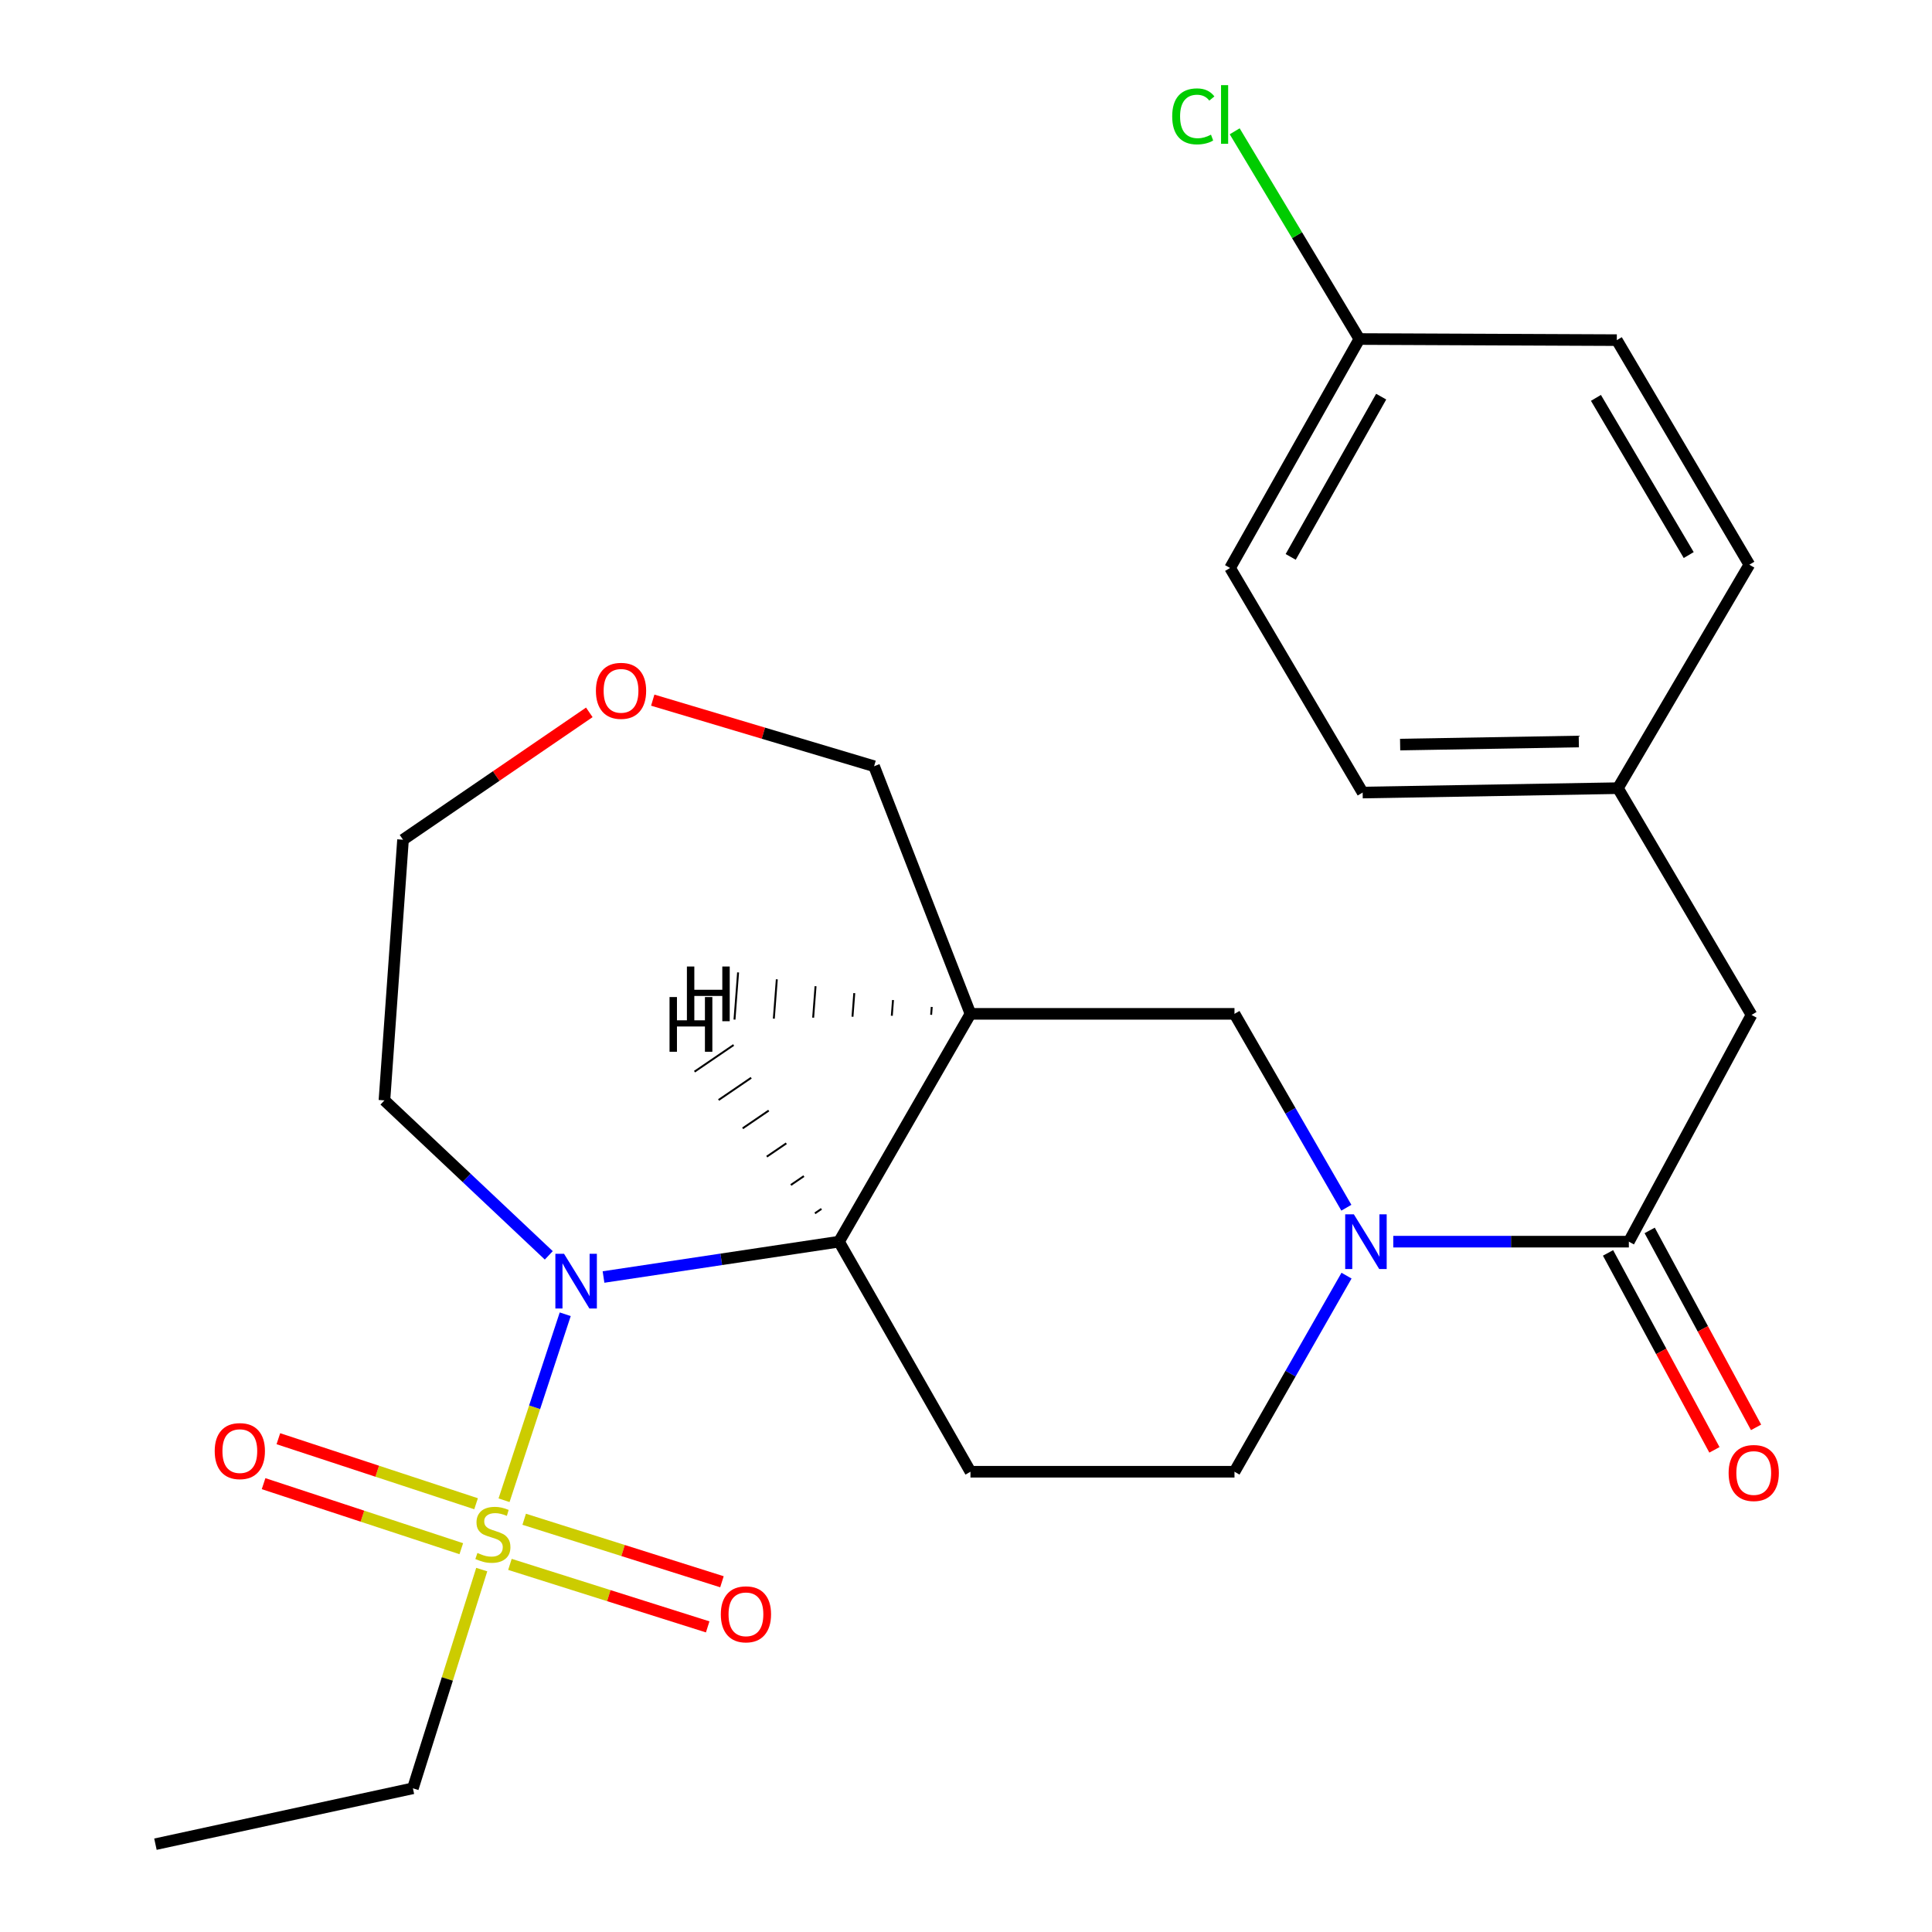 <?xml version='1.0' encoding='iso-8859-1'?>
<svg version='1.1' baseProfile='full'
              xmlns='http://www.w3.org/2000/svg'
                      xmlns:rdkit='http://www.rdkit.org/xml'
                      xmlns:xlink='http://www.w3.org/1999/xlink'
                  xml:space='preserve'
width='1000px' height='1000px' viewBox='0 0 1000 1000'>
<!-- END OF HEADER -->
<rect style='opacity:1.0;fill:#FFFFFF;stroke:none' width='1000' height='1000' x='0' y='0'> </rect>
<path class='bond-0' d='M 260.894,776.522 L 276.727,728.388' style='fill:none;fill-rule:evenodd;stroke:#CCCC00;stroke-width:6px;stroke-linecap:butt;stroke-linejoin:miter;stroke-opacity:1' />
<path class='bond-0' d='M 276.727,728.388 L 292.56,680.254' style='fill:none;fill-rule:evenodd;stroke:#0000FF;stroke-width:6px;stroke-linecap:butt;stroke-linejoin:miter;stroke-opacity:1' />
<path class='bond-7' d='M 246.416,778.334 L 195.248,761.503' style='fill:none;fill-rule:evenodd;stroke:#CCCC00;stroke-width:6px;stroke-linecap:butt;stroke-linejoin:miter;stroke-opacity:1' />
<path class='bond-7' d='M 195.248,761.503 L 144.08,744.673' style='fill:none;fill-rule:evenodd;stroke:#FF0000;stroke-width:6px;stroke-linecap:butt;stroke-linejoin:miter;stroke-opacity:1' />
<path class='bond-7' d='M 238.762,801.603 L 187.594,784.772' style='fill:none;fill-rule:evenodd;stroke:#CCCC00;stroke-width:6px;stroke-linecap:butt;stroke-linejoin:miter;stroke-opacity:1' />
<path class='bond-7' d='M 187.594,784.772 L 136.426,767.941' style='fill:none;fill-rule:evenodd;stroke:#FF0000;stroke-width:6px;stroke-linecap:butt;stroke-linejoin:miter;stroke-opacity:1' />
<path class='bond-8' d='M 263.939,809.723 L 315.119,825.898' style='fill:none;fill-rule:evenodd;stroke:#CCCC00;stroke-width:6px;stroke-linecap:butt;stroke-linejoin:miter;stroke-opacity:1' />
<path class='bond-8' d='M 315.119,825.898 L 366.299,842.074' style='fill:none;fill-rule:evenodd;stroke:#FF0000;stroke-width:6px;stroke-linecap:butt;stroke-linejoin:miter;stroke-opacity:1' />
<path class='bond-8' d='M 271.321,786.366 L 322.501,802.542' style='fill:none;fill-rule:evenodd;stroke:#CCCC00;stroke-width:6px;stroke-linecap:butt;stroke-linejoin:miter;stroke-opacity:1' />
<path class='bond-8' d='M 322.501,802.542 L 373.681,818.717' style='fill:none;fill-rule:evenodd;stroke:#FF0000;stroke-width:6px;stroke-linecap:butt;stroke-linejoin:miter;stroke-opacity:1' />
<path class='bond-14' d='M 249.348,812.417 L 231.534,869.022' style='fill:none;fill-rule:evenodd;stroke:#CCCC00;stroke-width:6px;stroke-linecap:butt;stroke-linejoin:miter;stroke-opacity:1' />
<path class='bond-14' d='M 231.534,869.022 L 213.719,925.628' style='fill:none;fill-rule:evenodd;stroke:#000000;stroke-width:6px;stroke-linecap:butt;stroke-linejoin:miter;stroke-opacity:1' />
<path class='bond-2' d='M 312.38,660.98 L 373.325,651.831' style='fill:none;fill-rule:evenodd;stroke:#0000FF;stroke-width:6px;stroke-linecap:butt;stroke-linejoin:miter;stroke-opacity:1' />
<path class='bond-2' d='M 373.325,651.831 L 434.27,642.683' style='fill:none;fill-rule:evenodd;stroke:#000000;stroke-width:6px;stroke-linecap:butt;stroke-linejoin:miter;stroke-opacity:1' />
<path class='bond-12' d='M 284.051,649.767 L 241.516,609.659' style='fill:none;fill-rule:evenodd;stroke:#0000FF;stroke-width:6px;stroke-linecap:butt;stroke-linejoin:miter;stroke-opacity:1' />
<path class='bond-12' d='M 241.516,609.659 L 198.981,569.551' style='fill:none;fill-rule:evenodd;stroke:#000000;stroke-width:6px;stroke-linecap:butt;stroke-linejoin:miter;stroke-opacity:1' />
<path class='bond-1' d='M 696.959,660.272 L 667.963,711.02' style='fill:none;fill-rule:evenodd;stroke:#0000FF;stroke-width:6px;stroke-linecap:butt;stroke-linejoin:miter;stroke-opacity:1' />
<path class='bond-1' d='M 667.963,711.02 L 638.967,761.769' style='fill:none;fill-rule:evenodd;stroke:#000000;stroke-width:6px;stroke-linecap:butt;stroke-linejoin:miter;stroke-opacity:1' />
<path class='bond-4' d='M 721.151,642.683 L 782.122,642.683' style='fill:none;fill-rule:evenodd;stroke:#0000FF;stroke-width:6px;stroke-linecap:butt;stroke-linejoin:miter;stroke-opacity:1' />
<path class='bond-4' d='M 782.122,642.683 L 843.092,642.683' style='fill:none;fill-rule:evenodd;stroke:#000000;stroke-width:6px;stroke-linecap:butt;stroke-linejoin:miter;stroke-opacity:1' />
<path class='bond-26' d='M 696.874,625.119 L 667.92,574.943' style='fill:none;fill-rule:evenodd;stroke:#0000FF;stroke-width:6px;stroke-linecap:butt;stroke-linejoin:miter;stroke-opacity:1' />
<path class='bond-26' d='M 667.92,574.943 L 638.967,524.766' style='fill:none;fill-rule:evenodd;stroke:#000000;stroke-width:6px;stroke-linecap:butt;stroke-linejoin:miter;stroke-opacity:1' />
<path class='bond-3' d='M 434.27,642.683 L 502.312,524.766' style='fill:none;fill-rule:evenodd;stroke:#000000;stroke-width:6px;stroke-linecap:butt;stroke-linejoin:miter;stroke-opacity:1' />
<path class='bond-6' d='M 434.27,642.683 L 502.312,761.769' style='fill:none;fill-rule:evenodd;stroke:#000000;stroke-width:6px;stroke-linecap:butt;stroke-linejoin:miter;stroke-opacity:1' />
<path class='bond-28' d='M 425.178,625.718 L 421.805,628.017' style='fill:none;fill-rule:evenodd;stroke:#000000;stroke-width:1.0px;stroke-linecap:butt;stroke-linejoin:miter;stroke-opacity:1' />
<path class='bond-28' d='M 416.087,608.754 L 409.34,613.352' style='fill:none;fill-rule:evenodd;stroke:#000000;stroke-width:1.0px;stroke-linecap:butt;stroke-linejoin:miter;stroke-opacity:1' />
<path class='bond-28' d='M 406.996,591.789 L 396.875,598.687' style='fill:none;fill-rule:evenodd;stroke:#000000;stroke-width:1.0px;stroke-linecap:butt;stroke-linejoin:miter;stroke-opacity:1' />
<path class='bond-28' d='M 397.904,574.825 L 384.41,584.021' style='fill:none;fill-rule:evenodd;stroke:#000000;stroke-width:1.0px;stroke-linecap:butt;stroke-linejoin:miter;stroke-opacity:1' />
<path class='bond-28' d='M 388.813,557.86 L 371.945,569.356' style='fill:none;fill-rule:evenodd;stroke:#000000;stroke-width:1.0px;stroke-linecap:butt;stroke-linejoin:miter;stroke-opacity:1' />
<path class='bond-28' d='M 379.721,540.896 L 359.48,554.691' style='fill:none;fill-rule:evenodd;stroke:#000000;stroke-width:1.0px;stroke-linecap:butt;stroke-linejoin:miter;stroke-opacity:1' />
<path class='bond-5' d='M 502.312,524.766 L 638.967,524.766' style='fill:none;fill-rule:evenodd;stroke:#000000;stroke-width:6px;stroke-linecap:butt;stroke-linejoin:miter;stroke-opacity:1' />
<path class='bond-15' d='M 502.312,524.766 L 452.423,396.603' style='fill:none;fill-rule:evenodd;stroke:#000000;stroke-width:6px;stroke-linecap:butt;stroke-linejoin:miter;stroke-opacity:1' />
<path class='bond-29' d='M 482.266,521.191 L 481.955,525.262' style='fill:none;fill-rule:evenodd;stroke:#000000;stroke-width:1.0px;stroke-linecap:butt;stroke-linejoin:miter;stroke-opacity:1' />
<path class='bond-29' d='M 462.219,517.616 L 461.599,525.757' style='fill:none;fill-rule:evenodd;stroke:#000000;stroke-width:1.0px;stroke-linecap:butt;stroke-linejoin:miter;stroke-opacity:1' />
<path class='bond-29' d='M 442.173,514.041 L 441.242,526.253' style='fill:none;fill-rule:evenodd;stroke:#000000;stroke-width:1.0px;stroke-linecap:butt;stroke-linejoin:miter;stroke-opacity:1' />
<path class='bond-29' d='M 422.127,510.466 L 420.886,526.748' style='fill:none;fill-rule:evenodd;stroke:#000000;stroke-width:1.0px;stroke-linecap:butt;stroke-linejoin:miter;stroke-opacity:1' />
<path class='bond-29' d='M 402.081,506.89 L 400.529,527.244' style='fill:none;fill-rule:evenodd;stroke:#000000;stroke-width:1.0px;stroke-linecap:butt;stroke-linejoin:miter;stroke-opacity:1' />
<path class='bond-29' d='M 382.035,503.315 L 380.173,527.739' style='fill:none;fill-rule:evenodd;stroke:#000000;stroke-width:1.0px;stroke-linecap:butt;stroke-linejoin:miter;stroke-opacity:1' />
<path class='bond-10' d='M 843.092,642.683 L 906.589,525.324' style='fill:none;fill-rule:evenodd;stroke:#000000;stroke-width:6px;stroke-linecap:butt;stroke-linejoin:miter;stroke-opacity:1' />
<path class='bond-11' d='M 832.317,648.504 L 859.85,699.473' style='fill:none;fill-rule:evenodd;stroke:#000000;stroke-width:6px;stroke-linecap:butt;stroke-linejoin:miter;stroke-opacity:1' />
<path class='bond-11' d='M 859.85,699.473 L 887.384,750.442' style='fill:none;fill-rule:evenodd;stroke:#FF0000;stroke-width:6px;stroke-linecap:butt;stroke-linejoin:miter;stroke-opacity:1' />
<path class='bond-11' d='M 853.868,636.862 L 881.402,687.831' style='fill:none;fill-rule:evenodd;stroke:#000000;stroke-width:6px;stroke-linecap:butt;stroke-linejoin:miter;stroke-opacity:1' />
<path class='bond-11' d='M 881.402,687.831 L 908.935,738.8' style='fill:none;fill-rule:evenodd;stroke:#FF0000;stroke-width:6px;stroke-linecap:butt;stroke-linejoin:miter;stroke-opacity:1' />
<path class='bond-9' d='M 502.312,761.769 L 638.967,761.769' style='fill:none;fill-rule:evenodd;stroke:#000000;stroke-width:6px;stroke-linecap:butt;stroke-linejoin:miter;stroke-opacity:1' />
<path class='bond-16' d='M 906.589,525.324 L 837.431,407.952' style='fill:none;fill-rule:evenodd;stroke:#000000;stroke-width:6px;stroke-linecap:butt;stroke-linejoin:miter;stroke-opacity:1' />
<path class='bond-23' d='M 198.981,569.551 L 208.602,434.638' style='fill:none;fill-rule:evenodd;stroke:#000000;stroke-width:6px;stroke-linecap:butt;stroke-linejoin:miter;stroke-opacity:1' />
<path class='bond-13' d='M 305.026,368.716 L 256.814,401.677' style='fill:none;fill-rule:evenodd;stroke:#FF0000;stroke-width:6px;stroke-linecap:butt;stroke-linejoin:miter;stroke-opacity:1' />
<path class='bond-13' d='M 256.814,401.677 L 208.602,434.638' style='fill:none;fill-rule:evenodd;stroke:#000000;stroke-width:6px;stroke-linecap:butt;stroke-linejoin:miter;stroke-opacity:1' />
<path class='bond-25' d='M 337.86,362.394 L 395.142,379.499' style='fill:none;fill-rule:evenodd;stroke:#FF0000;stroke-width:6px;stroke-linecap:butt;stroke-linejoin:miter;stroke-opacity:1' />
<path class='bond-25' d='M 395.142,379.499 L 452.423,396.603' style='fill:none;fill-rule:evenodd;stroke:#000000;stroke-width:6px;stroke-linecap:butt;stroke-linejoin:miter;stroke-opacity:1' />
<path class='bond-24' d='M 213.719,925.628 L 80.453,954.545' style='fill:none;fill-rule:evenodd;stroke:#000000;stroke-width:6px;stroke-linecap:butt;stroke-linejoin:miter;stroke-opacity:1' />
<path class='bond-19' d='M 837.431,407.952 L 905.459,292.281' style='fill:none;fill-rule:evenodd;stroke:#000000;stroke-width:6px;stroke-linecap:butt;stroke-linejoin:miter;stroke-opacity:1' />
<path class='bond-20' d='M 837.431,407.952 L 705.308,410.225' style='fill:none;fill-rule:evenodd;stroke:#000000;stroke-width:6px;stroke-linecap:butt;stroke-linejoin:miter;stroke-opacity:1' />
<path class='bond-20' d='M 817.191,383.802 L 724.705,385.392' style='fill:none;fill-rule:evenodd;stroke:#000000;stroke-width:6px;stroke-linecap:butt;stroke-linejoin:miter;stroke-opacity:1' />
<path class='bond-17' d='M 703.607,175.48 L 636.694,293.982' style='fill:none;fill-rule:evenodd;stroke:#000000;stroke-width:6px;stroke-linecap:butt;stroke-linejoin:miter;stroke-opacity:1' />
<path class='bond-17' d='M 714.899,205.3 L 668.061,288.251' style='fill:none;fill-rule:evenodd;stroke:#000000;stroke-width:6px;stroke-linecap:butt;stroke-linejoin:miter;stroke-opacity:1' />
<path class='bond-18' d='M 703.607,175.48 L 671.343,121.722' style='fill:none;fill-rule:evenodd;stroke:#000000;stroke-width:6px;stroke-linecap:butt;stroke-linejoin:miter;stroke-opacity:1' />
<path class='bond-18' d='M 671.343,121.722 L 639.079,67.964' style='fill:none;fill-rule:evenodd;stroke:#00CC00;stroke-width:6px;stroke-linecap:butt;stroke-linejoin:miter;stroke-opacity:1' />
<path class='bond-27' d='M 703.607,175.48 L 836.86,176.052' style='fill:none;fill-rule:evenodd;stroke:#000000;stroke-width:6px;stroke-linecap:butt;stroke-linejoin:miter;stroke-opacity:1' />
<path class='bond-22' d='M 905.459,292.281 L 836.86,176.052' style='fill:none;fill-rule:evenodd;stroke:#000000;stroke-width:6px;stroke-linecap:butt;stroke-linejoin:miter;stroke-opacity:1' />
<path class='bond-22' d='M 874.075,287.297 L 826.055,205.937' style='fill:none;fill-rule:evenodd;stroke:#000000;stroke-width:6px;stroke-linecap:butt;stroke-linejoin:miter;stroke-opacity:1' />
<path class='bond-21' d='M 705.308,410.225 L 636.694,293.982' style='fill:none;fill-rule:evenodd;stroke:#000000;stroke-width:6px;stroke-linecap:butt;stroke-linejoin:miter;stroke-opacity:1' />
<path  class='atom-0' d='M 247.116 803.809
Q 247.436 803.929, 248.756 804.489
Q 250.076 805.049, 251.516 805.409
Q 252.996 805.729, 254.436 805.729
Q 257.116 805.729, 258.676 804.449
Q 260.236 803.129, 260.236 800.849
Q 260.236 799.289, 259.436 798.329
Q 258.676 797.369, 257.476 796.849
Q 256.276 796.329, 254.276 795.729
Q 251.756 794.969, 250.236 794.249
Q 248.756 793.529, 247.676 792.009
Q 246.636 790.489, 246.636 787.929
Q 246.636 784.369, 249.036 782.169
Q 251.476 779.969, 256.276 779.969
Q 259.556 779.969, 263.276 781.529
L 262.356 784.609
Q 258.956 783.209, 256.396 783.209
Q 253.636 783.209, 252.116 784.369
Q 250.596 785.489, 250.636 787.449
Q 250.636 788.969, 251.396 789.889
Q 252.196 790.809, 253.316 791.329
Q 254.476 791.849, 256.396 792.449
Q 258.956 793.249, 260.476 794.049
Q 261.996 794.849, 263.076 796.489
Q 264.196 798.089, 264.196 800.849
Q 264.196 804.769, 261.556 806.889
Q 258.956 808.969, 254.596 808.969
Q 252.076 808.969, 250.156 808.409
Q 248.276 807.889, 246.036 806.969
L 247.116 803.809
' fill='#CCCC00'/>
<path  class='atom-1' d='M 291.94 648.949
L 301.22 663.949
Q 302.14 665.429, 303.62 668.109
Q 305.1 670.789, 305.18 670.949
L 305.18 648.949
L 308.94 648.949
L 308.94 677.269
L 305.06 677.269
L 295.1 660.869
Q 293.94 658.949, 292.7 656.749
Q 291.5 654.549, 291.14 653.869
L 291.14 677.269
L 287.46 677.269
L 287.46 648.949
L 291.94 648.949
' fill='#0000FF'/>
<path  class='atom-2' d='M 700.749 628.523
L 710.029 643.523
Q 710.949 645.003, 712.429 647.683
Q 713.909 650.363, 713.989 650.523
L 713.989 628.523
L 717.749 628.523
L 717.749 656.843
L 713.869 656.843
L 703.909 640.443
Q 702.749 638.523, 701.509 636.323
Q 700.309 634.123, 699.949 633.443
L 699.949 656.843
L 696.269 656.843
L 696.269 628.523
L 700.749 628.523
' fill='#0000FF'/>
<path  class='atom-8' d='M 111.135 751.085
Q 111.135 744.285, 114.495 740.485
Q 117.855 736.685, 124.135 736.685
Q 130.415 736.685, 133.775 740.485
Q 137.135 744.285, 137.135 751.085
Q 137.135 757.965, 133.735 761.885
Q 130.335 765.765, 124.135 765.765
Q 117.895 765.765, 114.495 761.885
Q 111.135 758.005, 111.135 751.085
M 124.135 762.565
Q 128.455 762.565, 130.775 759.685
Q 133.135 756.765, 133.135 751.085
Q 133.135 745.525, 130.775 742.725
Q 128.455 739.885, 124.135 739.885
Q 119.815 739.885, 117.455 742.685
Q 115.135 745.485, 115.135 751.085
Q 115.135 756.805, 117.455 759.685
Q 119.815 762.565, 124.135 762.565
' fill='#FF0000'/>
<path  class='atom-9' d='M 373.096 835.566
Q 373.096 828.766, 376.456 824.966
Q 379.816 821.166, 386.096 821.166
Q 392.376 821.166, 395.736 824.966
Q 399.096 828.766, 399.096 835.566
Q 399.096 842.446, 395.696 846.366
Q 392.296 850.246, 386.096 850.246
Q 379.856 850.246, 376.456 846.366
Q 373.096 842.486, 373.096 835.566
M 386.096 847.046
Q 390.416 847.046, 392.736 844.166
Q 395.096 841.246, 395.096 835.566
Q 395.096 830.006, 392.736 827.206
Q 390.416 824.366, 386.096 824.366
Q 381.776 824.366, 379.416 827.166
Q 377.096 829.966, 377.096 835.566
Q 377.096 841.286, 379.416 844.166
Q 381.776 847.046, 386.096 847.046
' fill='#FF0000'/>
<path  class='atom-12' d='M 894.732 762.421
Q 894.732 755.621, 898.092 751.821
Q 901.452 748.021, 907.732 748.021
Q 914.012 748.021, 917.372 751.821
Q 920.732 755.621, 920.732 762.421
Q 920.732 769.301, 917.332 773.221
Q 913.932 777.101, 907.732 777.101
Q 901.492 777.101, 898.092 773.221
Q 894.732 769.341, 894.732 762.421
M 907.732 773.901
Q 912.052 773.901, 914.372 771.021
Q 916.732 768.101, 916.732 762.421
Q 916.732 756.861, 914.372 754.061
Q 912.052 751.221, 907.732 751.221
Q 903.412 751.221, 901.052 754.021
Q 898.732 756.821, 898.732 762.421
Q 898.732 768.141, 901.052 771.021
Q 903.412 773.901, 907.732 773.901
' fill='#FF0000'/>
<path  class='atom-14' d='M 308.443 357.572
Q 308.443 350.772, 311.803 346.972
Q 315.163 343.172, 321.443 343.172
Q 327.723 343.172, 331.083 346.972
Q 334.443 350.772, 334.443 357.572
Q 334.443 364.452, 331.043 368.372
Q 327.643 372.252, 321.443 372.252
Q 315.203 372.252, 311.803 368.372
Q 308.443 364.492, 308.443 357.572
M 321.443 369.052
Q 325.763 369.052, 328.083 366.172
Q 330.443 363.252, 330.443 357.572
Q 330.443 352.012, 328.083 349.212
Q 325.763 346.372, 321.443 346.372
Q 317.123 346.372, 314.763 349.172
Q 312.443 351.972, 312.443 357.572
Q 312.443 363.292, 314.763 366.172
Q 317.123 369.052, 321.443 369.052
' fill='#FF0000'/>
<path  class='atom-19' d='M 606.73 60.231
Q 606.73 53.191, 610.01 49.511
Q 613.33 45.791, 619.61 45.791
Q 625.45 45.791, 628.57 49.911
L 625.93 52.071
Q 623.65 49.071, 619.61 49.071
Q 615.33 49.071, 613.05 51.951
Q 610.81 54.791, 610.81 60.231
Q 610.81 65.831, 613.13 68.711
Q 615.49 71.591, 620.05 71.591
Q 623.17 71.591, 626.81 69.711
L 627.93 72.711
Q 626.45 73.671, 624.21 74.231
Q 621.97 74.791, 619.49 74.791
Q 613.33 74.791, 610.01 71.031
Q 606.73 67.271, 606.73 60.231
' fill='#00CC00'/>
<path  class='atom-19' d='M 632.01 44.071
L 635.69 44.071
L 635.69 74.431
L 632.01 74.431
L 632.01 44.071
' fill='#00CC00'/>
<path  class='atom-26' d='M 346.552 516.071
L 350.392 516.071
L 350.392 528.111
L 364.872 528.111
L 364.872 516.071
L 368.712 516.071
L 368.712 544.391
L 364.872 544.391
L 364.872 531.311
L 350.392 531.311
L 350.392 544.391
L 346.552 544.391
L 346.552 516.071
' fill='#000000'/>
<path  class='atom-27' d='M 355.542 500.263
L 359.382 500.263
L 359.382 512.303
L 373.862 512.303
L 373.862 500.263
L 377.702 500.263
L 377.702 528.583
L 373.862 528.583
L 373.862 515.503
L 359.382 515.503
L 359.382 528.583
L 355.542 528.583
L 355.542 500.263
' fill='#000000'/>
</svg>
